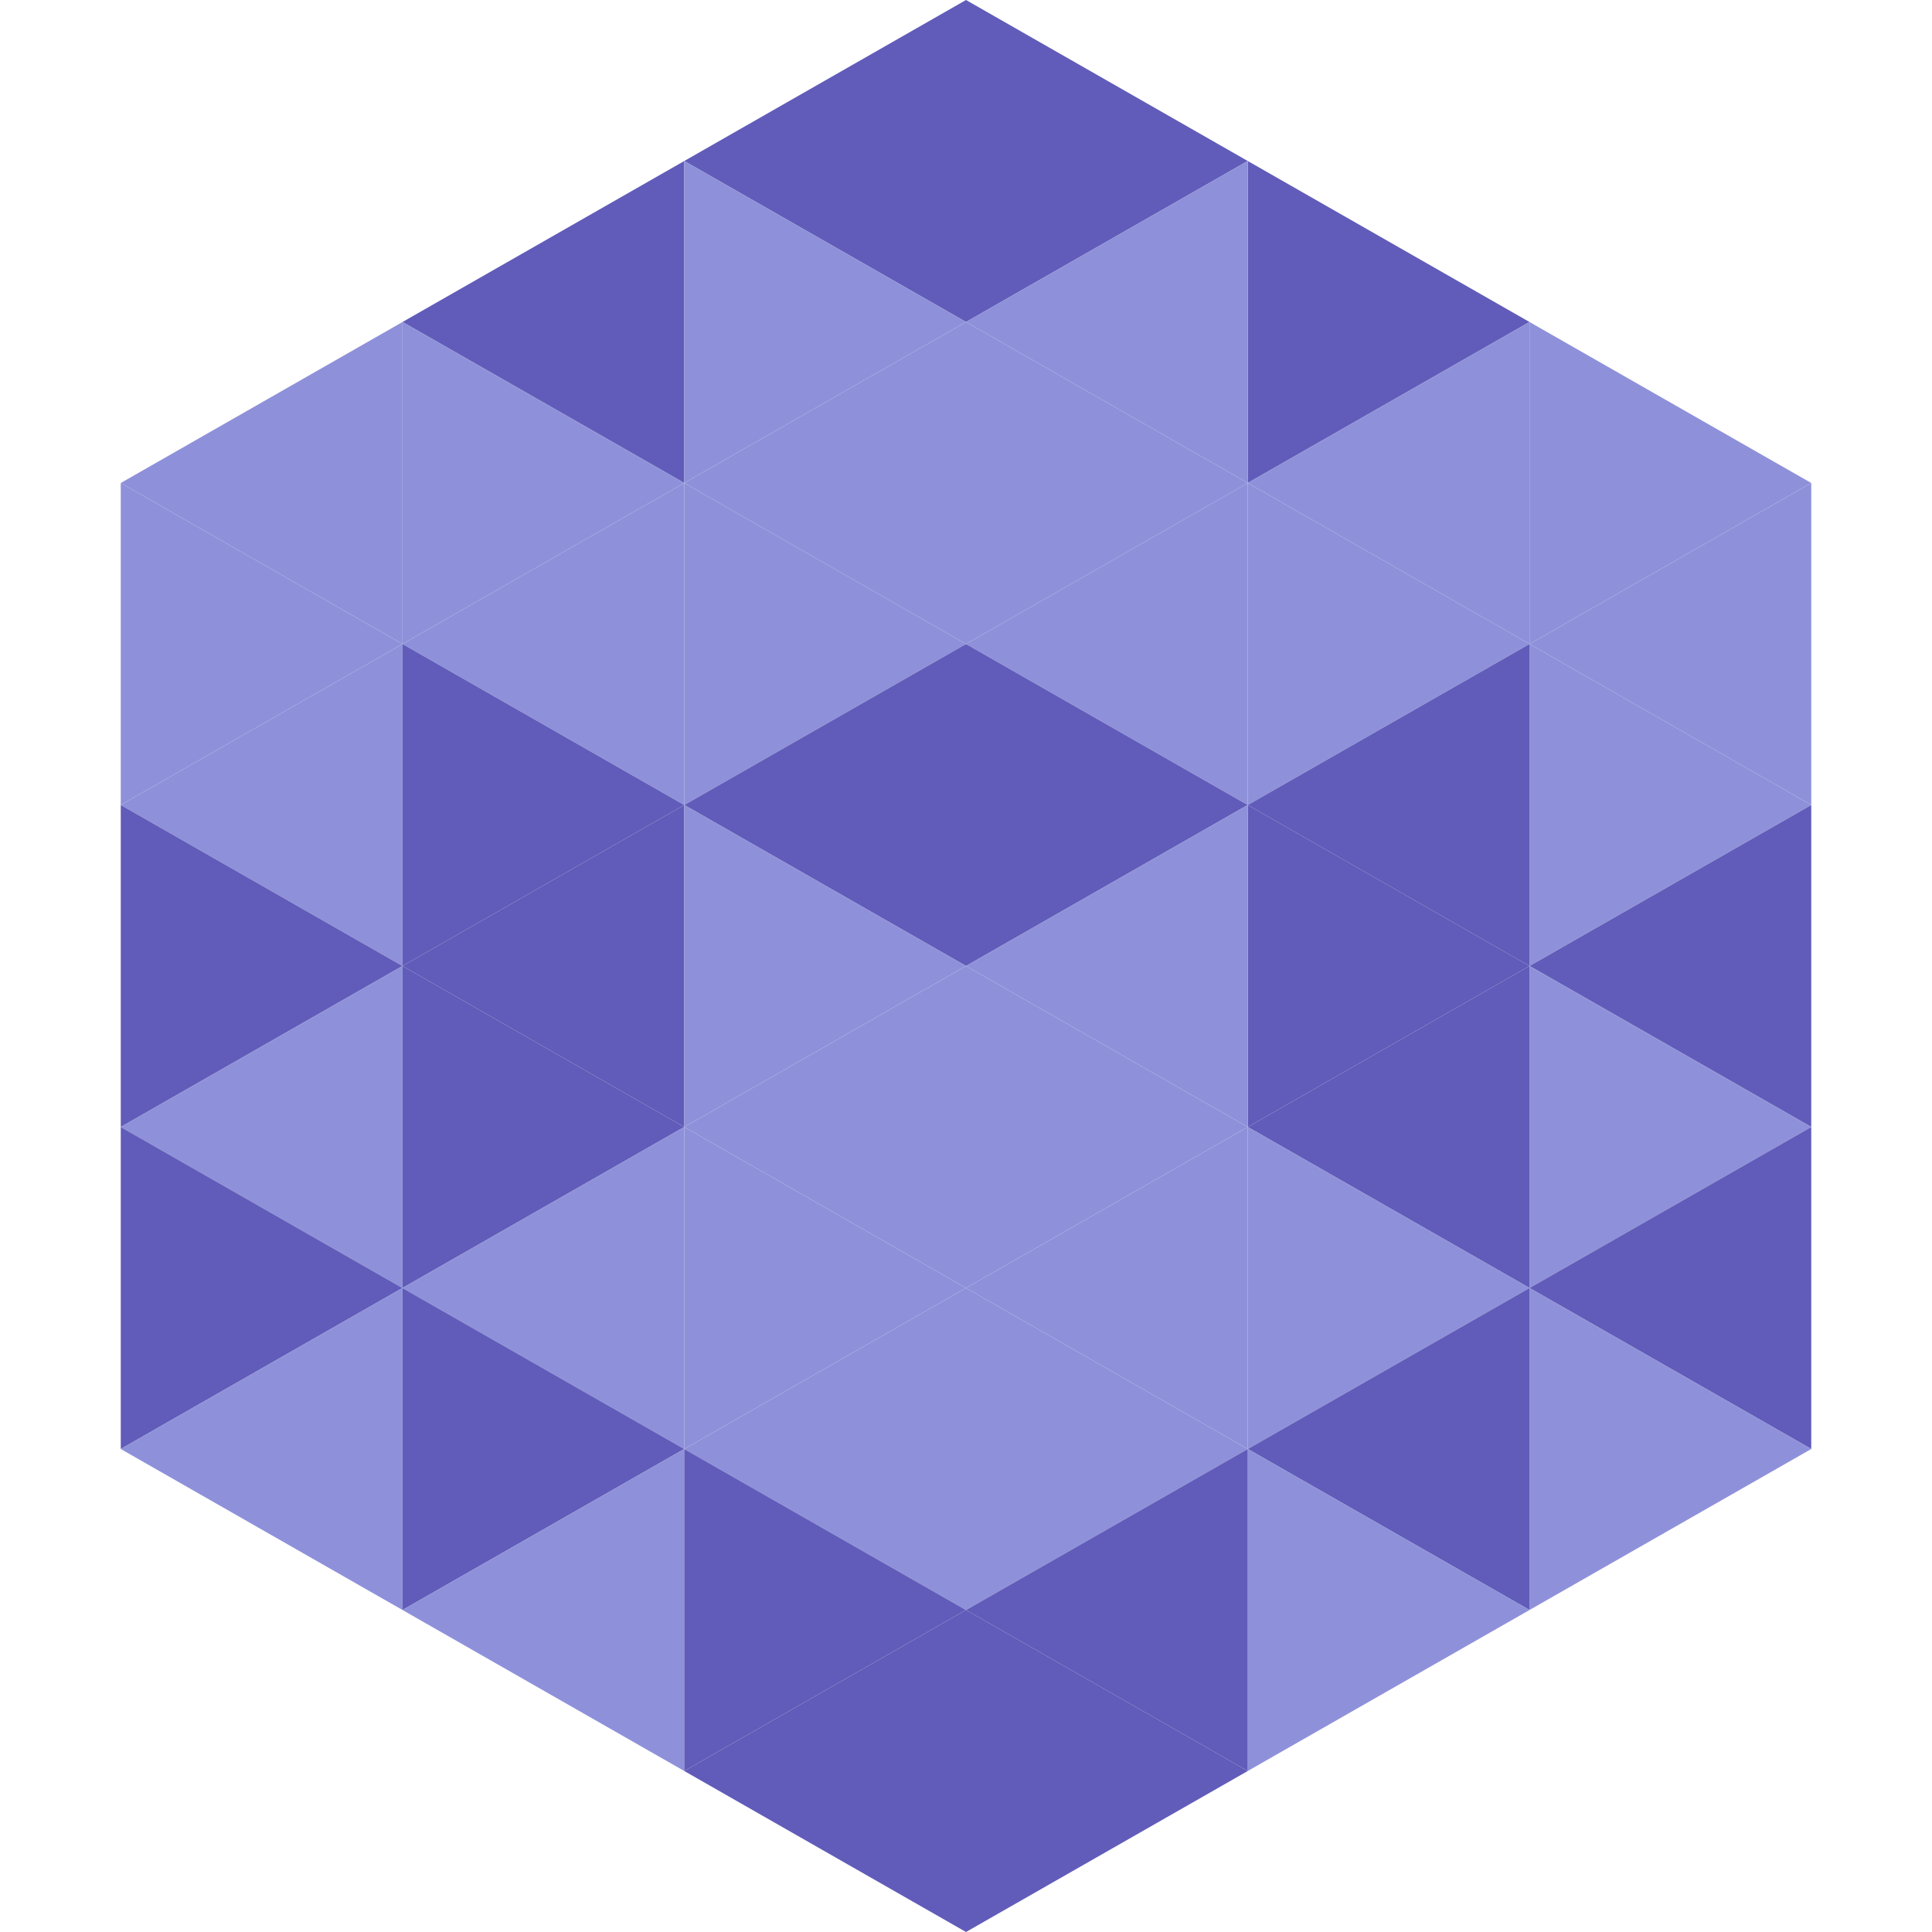 <?xml version="1.0"?>
<!-- Generated by SVGo -->
<svg width="240" height="240"
     xmlns="http://www.w3.org/2000/svg"
     xmlns:xlink="http://www.w3.org/1999/xlink">
<polygon points="50,40 15,60 50,80" style="fill:rgb(142,145,217)" />
<polygon points="190,40 225,60 190,80" style="fill:rgb(142,145,217)" />
<polygon points="15,60 50,80 15,100" style="fill:rgb(142,145,217)" />
<polygon points="225,60 190,80 225,100" style="fill:rgb(142,145,217)" />
<polygon points="50,80 15,100 50,120" style="fill:rgb(142,145,217)" />
<polygon points="190,80 225,100 190,120" style="fill:rgb(142,145,217)" />
<polygon points="15,100 50,120 15,140" style="fill:rgb(97,92,185)" />
<polygon points="225,100 190,120 225,140" style="fill:rgb(97,92,185)" />
<polygon points="50,120 15,140 50,160" style="fill:rgb(142,145,217)" />
<polygon points="190,120 225,140 190,160" style="fill:rgb(142,145,217)" />
<polygon points="15,140 50,160 15,180" style="fill:rgb(97,92,185)" />
<polygon points="225,140 190,160 225,180" style="fill:rgb(97,92,185)" />
<polygon points="50,160 15,180 50,200" style="fill:rgb(142,145,217)" />
<polygon points="190,160 225,180 190,200" style="fill:rgb(142,145,217)" />
<polygon points="15,180 50,200 15,220" style="fill:rgb(255,255,255); fill-opacity:0" />
<polygon points="225,180 190,200 225,220" style="fill:rgb(255,255,255); fill-opacity:0" />
<polygon points="50,0 85,20 50,40" style="fill:rgb(255,255,255); fill-opacity:0" />
<polygon points="190,0 155,20 190,40" style="fill:rgb(255,255,255); fill-opacity:0" />
<polygon points="85,20 50,40 85,60" style="fill:rgb(97,92,185)" />
<polygon points="155,20 190,40 155,60" style="fill:rgb(97,92,185)" />
<polygon points="50,40 85,60 50,80" style="fill:rgb(142,145,217)" />
<polygon points="190,40 155,60 190,80" style="fill:rgb(142,145,217)" />
<polygon points="85,60 50,80 85,100" style="fill:rgb(142,145,217)" />
<polygon points="155,60 190,80 155,100" style="fill:rgb(142,145,217)" />
<polygon points="50,80 85,100 50,120" style="fill:rgb(97,92,185)" />
<polygon points="190,80 155,100 190,120" style="fill:rgb(97,92,185)" />
<polygon points="85,100 50,120 85,140" style="fill:rgb(97,92,185)" />
<polygon points="155,100 190,120 155,140" style="fill:rgb(97,92,185)" />
<polygon points="50,120 85,140 50,160" style="fill:rgb(97,92,185)" />
<polygon points="190,120 155,140 190,160" style="fill:rgb(97,92,185)" />
<polygon points="85,140 50,160 85,180" style="fill:rgb(142,145,217)" />
<polygon points="155,140 190,160 155,180" style="fill:rgb(142,145,217)" />
<polygon points="50,160 85,180 50,200" style="fill:rgb(97,92,185)" />
<polygon points="190,160 155,180 190,200" style="fill:rgb(97,92,185)" />
<polygon points="85,180 50,200 85,220" style="fill:rgb(142,145,217)" />
<polygon points="155,180 190,200 155,220" style="fill:rgb(142,145,217)" />
<polygon points="120,0 85,20 120,40" style="fill:rgb(97,92,185)" />
<polygon points="120,0 155,20 120,40" style="fill:rgb(97,92,185)" />
<polygon points="85,20 120,40 85,60" style="fill:rgb(142,145,217)" />
<polygon points="155,20 120,40 155,60" style="fill:rgb(142,145,217)" />
<polygon points="120,40 85,60 120,80" style="fill:rgb(142,145,217)" />
<polygon points="120,40 155,60 120,80" style="fill:rgb(142,145,217)" />
<polygon points="85,60 120,80 85,100" style="fill:rgb(142,145,217)" />
<polygon points="155,60 120,80 155,100" style="fill:rgb(142,145,217)" />
<polygon points="120,80 85,100 120,120" style="fill:rgb(97,92,185)" />
<polygon points="120,80 155,100 120,120" style="fill:rgb(97,92,185)" />
<polygon points="85,100 120,120 85,140" style="fill:rgb(142,145,217)" />
<polygon points="155,100 120,120 155,140" style="fill:rgb(142,145,217)" />
<polygon points="120,120 85,140 120,160" style="fill:rgb(142,145,217)" />
<polygon points="120,120 155,140 120,160" style="fill:rgb(142,145,217)" />
<polygon points="85,140 120,160 85,180" style="fill:rgb(142,145,217)" />
<polygon points="155,140 120,160 155,180" style="fill:rgb(142,145,217)" />
<polygon points="120,160 85,180 120,200" style="fill:rgb(142,145,217)" />
<polygon points="120,160 155,180 120,200" style="fill:rgb(142,145,217)" />
<polygon points="85,180 120,200 85,220" style="fill:rgb(97,92,185)" />
<polygon points="155,180 120,200 155,220" style="fill:rgb(97,92,185)" />
<polygon points="120,200 85,220 120,240" style="fill:rgb(97,92,185)" />
<polygon points="120,200 155,220 120,240" style="fill:rgb(97,92,185)" />
<polygon points="85,220 120,240 85,260" style="fill:rgb(255,255,255); fill-opacity:0" />
<polygon points="155,220 120,240 155,260" style="fill:rgb(255,255,255); fill-opacity:0" />
</svg>
